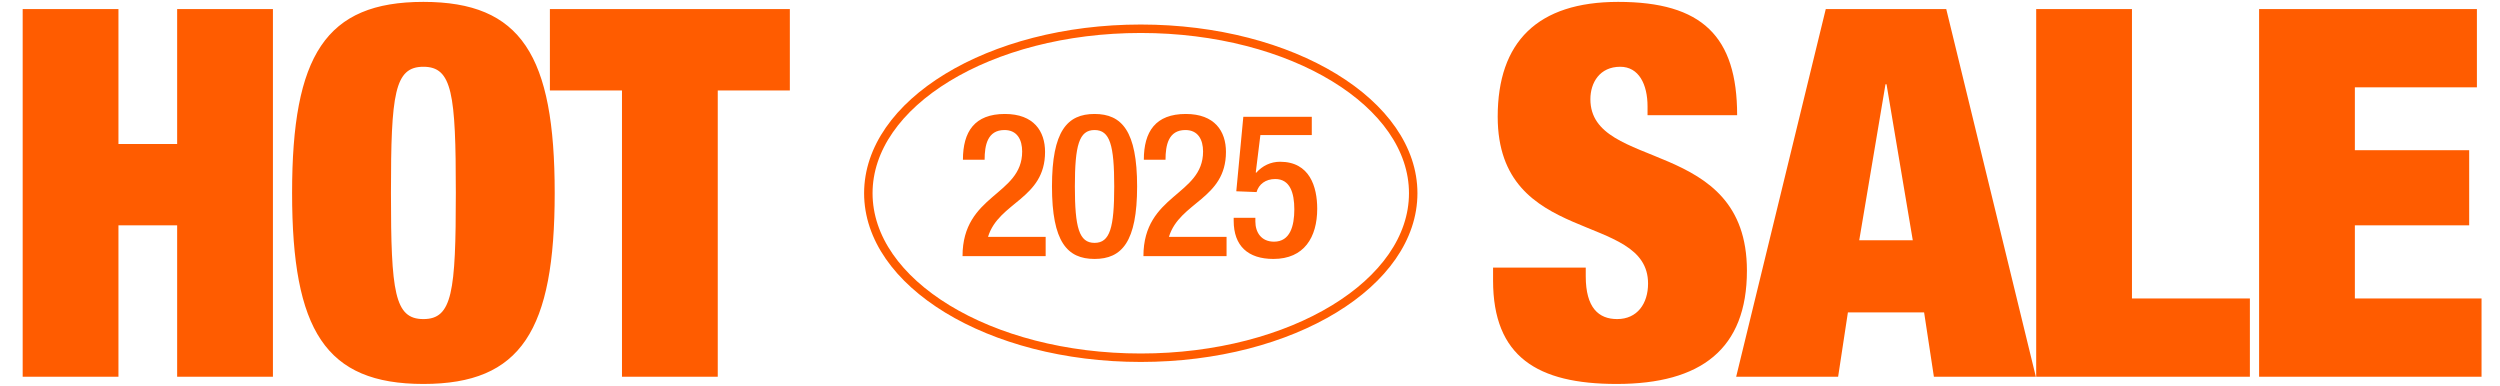 <svg width="972" height="150" viewBox="0 0 972 150" fill="none" xmlns="http://www.w3.org/2000/svg">
<path d="M8.816 146.479V3.536H46.053V55.989H68.876V3.536H106.113V146.479H68.876V87.62H46.053V146.479H8.816ZM152.003 75.008C152.003 113.646 153.404 124.057 164.616 124.057C175.827 124.057 177.228 113.646 177.228 75.008C177.228 36.369 175.827 25.958 164.616 25.958C153.404 25.958 152.003 36.369 152.003 75.008ZM113.564 75.008C113.564 21.554 126.577 0.733 164.616 0.733C202.654 0.733 215.667 21.554 215.667 75.008C215.667 128.461 202.654 149.282 164.616 149.282C126.577 149.282 113.564 128.461 113.564 75.008ZM241.826 146.479V35.168H213.798V3.536H307.091V35.168H279.063V146.479H241.826ZM675.399 44.777H640.564V41.374C640.564 32.765 637.161 25.958 629.954 25.958C621.946 25.958 618.342 32.165 618.342 38.571C618.342 66.799 679.203 52.986 679.203 105.238C679.203 135.668 661.385 149.282 628.552 149.282C597.722 149.282 580.504 138.671 580.504 109.042V104.037H616.54V107.44C616.54 119.652 621.545 124.057 628.753 124.057C636.56 124.057 640.765 118.051 640.765 110.243C640.765 82.015 582.306 96.029 582.306 45.378C582.306 16.349 597.722 0.733 629.153 0.733C661.786 0.733 675.399 14.147 675.399 44.777ZM743.69 93.426L733.48 32.765H733.079L722.869 93.426H743.69ZM675.021 146.479L709.856 3.536H756.703L791.538 146.479H751.898L748.094 121.454H718.464L714.661 146.479H675.021ZM791.671 146.479V3.536H828.908V116.049H874.754V146.479H791.671ZM878.336 146.479V3.536H963.021V33.967H915.573V58.391H960.017V87.62H915.573V116.049H964.822V146.479H878.336Z" fill="#FF5C00"/>
<path d="M406.552 92.088L406.552 99.583L374.231 99.583C374.231 75.46 397.417 76.084 397.417 58.909C397.417 54.303 395.466 50.556 390.547 50.556C383.912 50.556 382.819 56.489 382.819 62.11L374.387 62.11C374.387 51.18 378.915 44.31 390.704 44.31C401.945 44.31 406.317 51.024 406.317 59.065C406.317 77.411 388.283 78.504 384.146 92.088L406.552 92.088ZM409.008 72.493C409.008 50.946 414.941 44.31 425.559 44.31C436.176 44.31 442.109 50.946 442.109 72.493C442.109 94.04 436.176 100.676 425.559 100.676C414.941 100.676 409.008 94.04 409.008 72.493ZM417.908 72.493C417.908 88.497 419.548 94.43 425.559 94.43C431.57 94.43 433.21 88.497 433.21 72.493C433.21 56.489 431.57 50.556 425.559 50.556C419.548 50.556 417.908 56.489 417.908 72.493ZM476.887 92.088L476.887 99.583L444.566 99.583C444.566 75.46 467.753 76.084 467.753 58.909C467.753 54.303 465.801 50.556 460.883 50.556C454.247 50.556 453.154 56.489 453.154 62.11L444.722 62.11C444.722 51.18 449.25 44.31 461.039 44.31C472.281 44.31 476.652 51.024 476.652 59.065C476.652 77.411 458.619 78.504 454.481 92.088L476.887 92.088ZM479.656 85.843L479.656 84.672L488.087 84.672L488.087 86.155C488.087 90.293 490.351 93.962 495.347 93.962C501.593 93.962 503.232 87.872 503.232 81.393C503.232 74.913 501.515 69.604 495.816 69.604C492.069 69.604 489.414 71.634 488.555 74.679L480.671 74.367L483.403 45.403L510.024 45.403L510.024 52.507L490.039 52.507L488.243 67.028L488.399 67.184C490.819 64.452 494.02 62.89 497.69 62.89C509.244 62.89 512.132 72.649 512.132 81.159C512.132 92.244 507.058 100.676 495.113 100.676C485.199 100.676 479.656 95.601 479.656 85.843Z" fill="#FF5C00"/>
<path d="M443.531 11.178C472.984 11.178 499.569 18.462 518.737 30.151C537.934 41.857 549.455 57.808 549.455 75.13C549.455 92.453 537.934 108.404 518.737 120.111C499.569 131.8 472.984 139.083 443.531 139.083C414.079 139.083 387.493 131.8 368.325 120.111C349.129 108.404 337.607 92.453 337.607 75.13C337.608 57.808 349.129 41.857 368.325 30.151C387.493 18.462 414.079 11.178 443.531 11.178Z" stroke="#FF5C00" stroke-width="3.286"/>
</svg>

